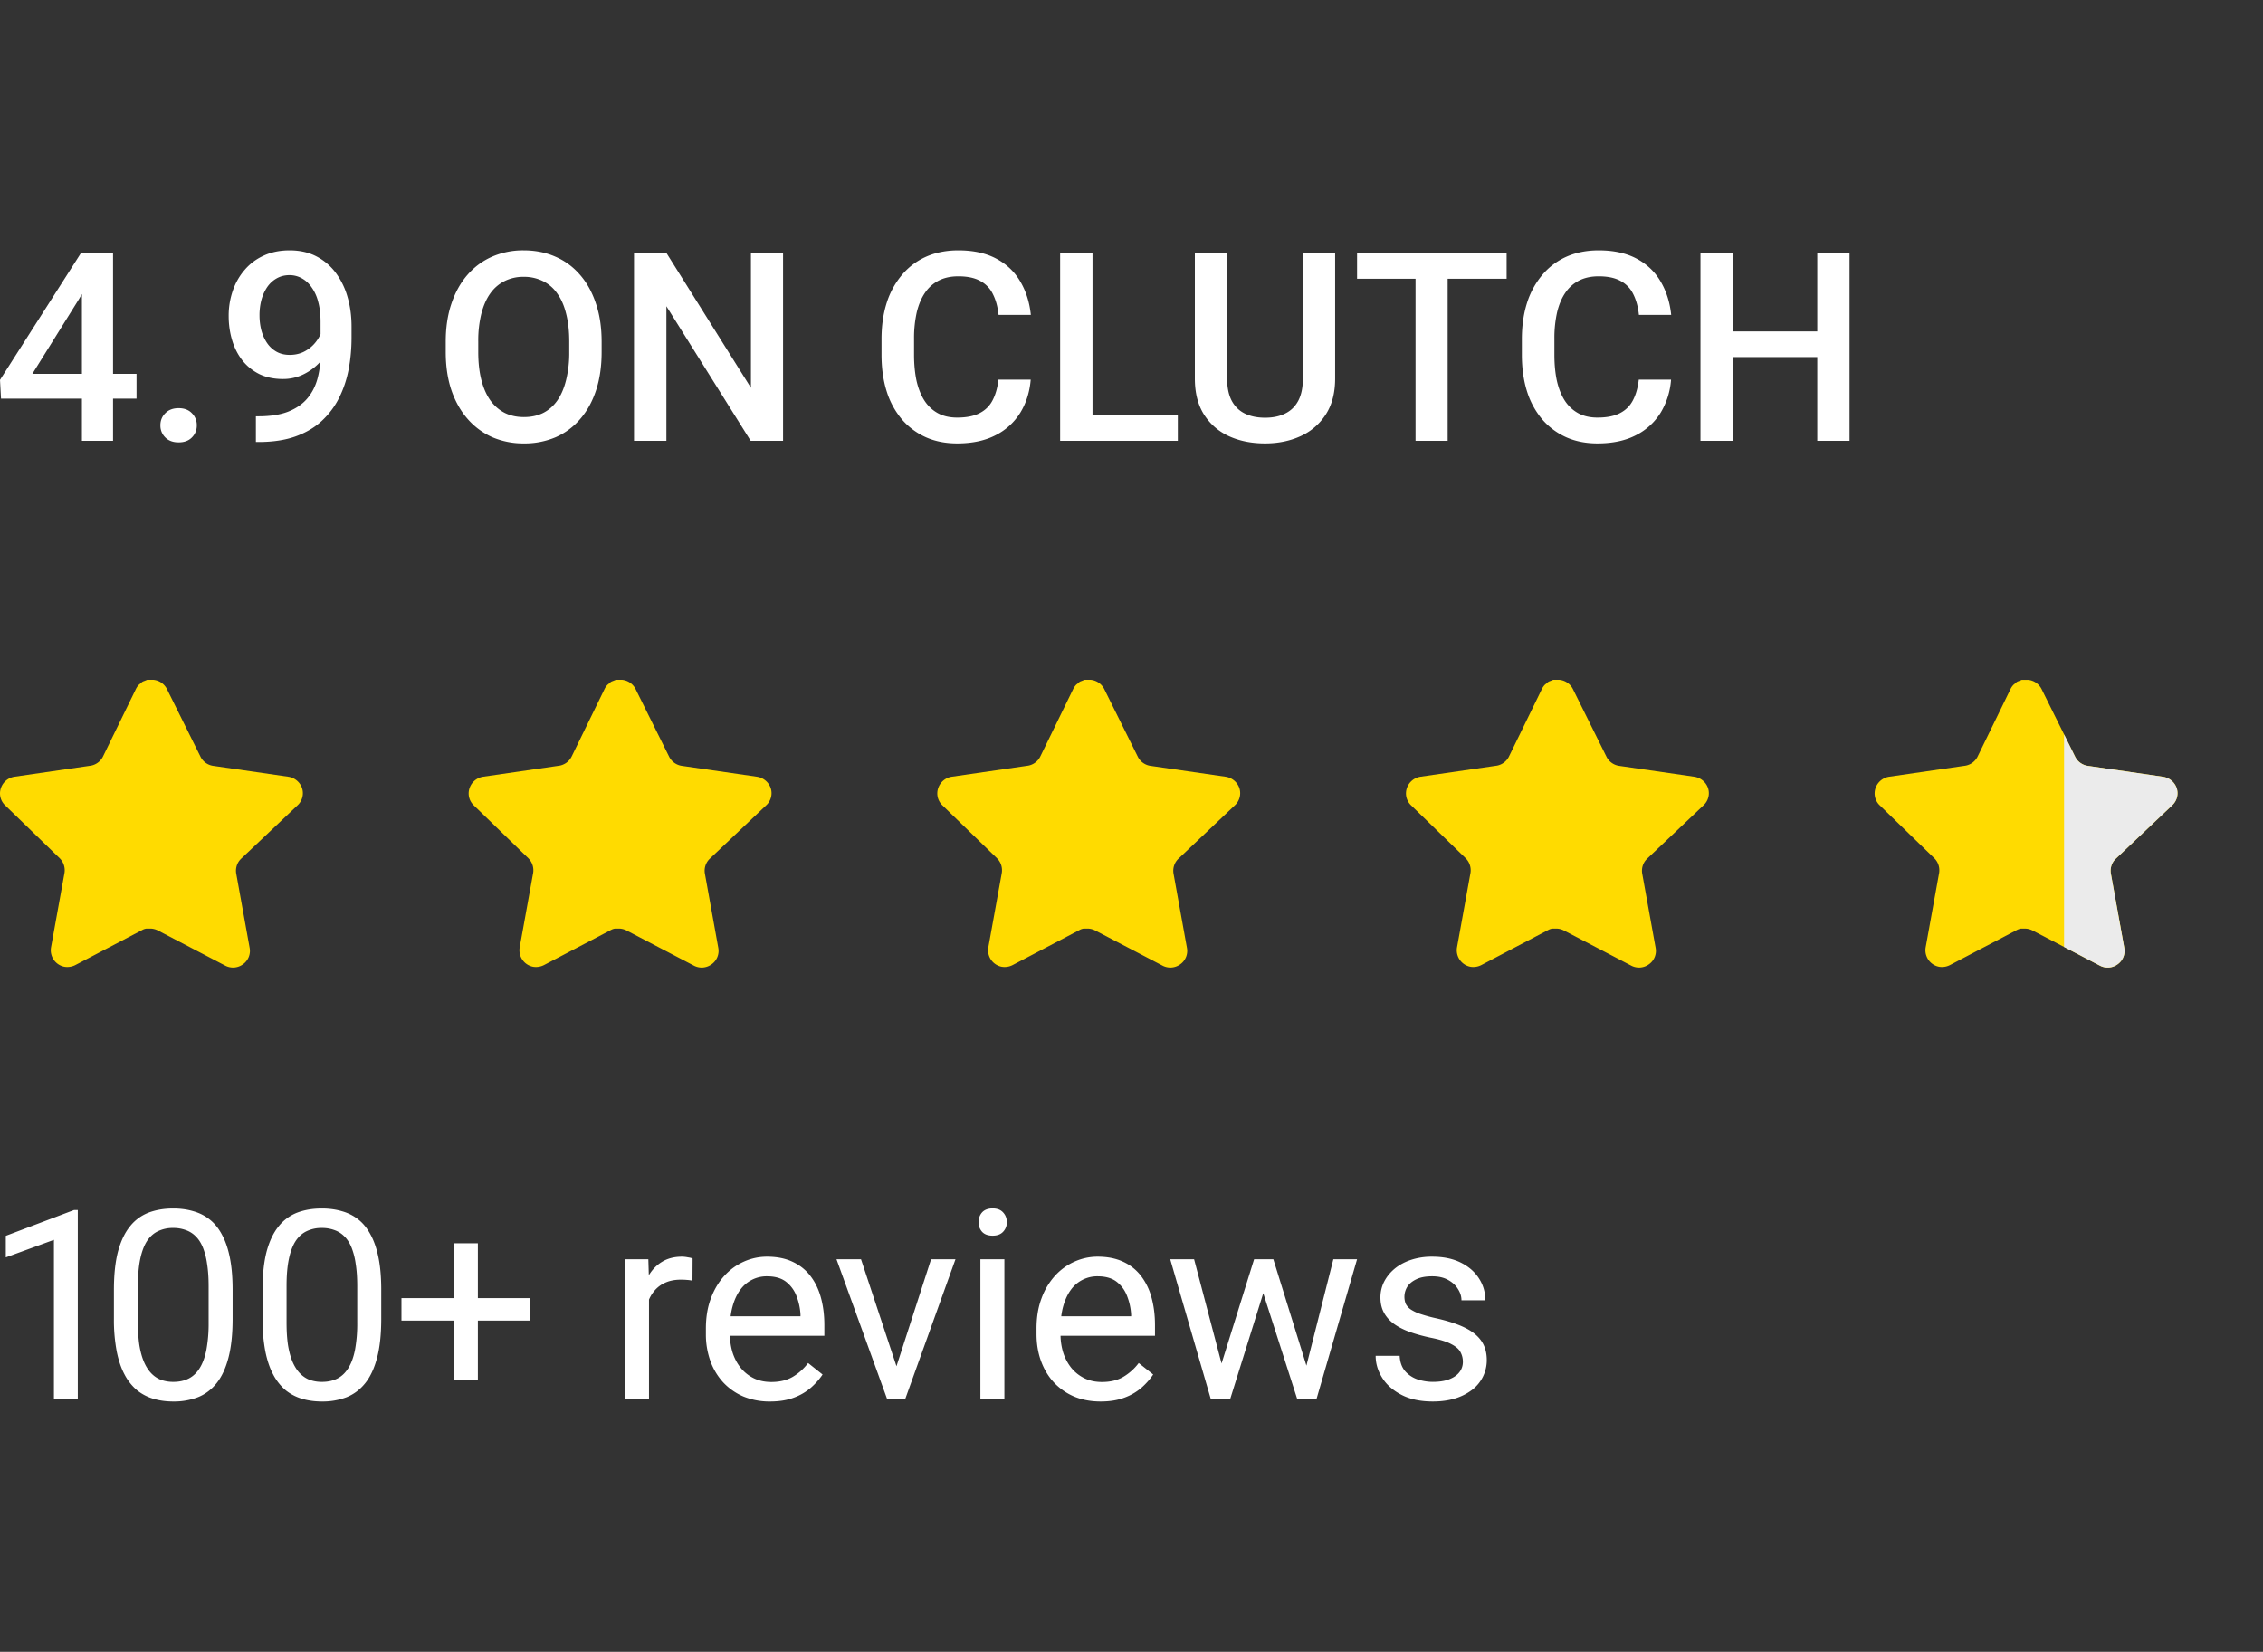 <svg xmlns="http://www.w3.org/2000/svg" fill="none" viewBox="0 0 137 100"><rect x="0" y="0" width="137" height="100" fill="#333333" stroke="none"/><path fill="#fff" fill-rule="evenodd" d="M15.648 25.203h-.156v1.555h.172c.844 0 1.578-.11 2.203-.328.63-.224 1.162-.534 1.594-.93.437-.401.789-.865 1.055-1.39.27-.532.466-1.107.586-1.727.12-.625.18-1.274.18-1.945v-.665c0-.64-.081-1.24-.243-1.796a4.496 4.496 0 0 0-.719-1.47 3.411 3.411 0 0 0-1.172-.991c-.463-.24-1.002-.36-1.617-.36-.578 0-1.096.104-1.554.313-.454.203-.839.49-1.157.86-.317.364-.56.786-.726 1.265a4.65 4.65 0 0 0-.25 1.539c0 .505.068.987.203 1.445.135.459.338.865.61 1.219.275.354.619.635 1.03.844.417.203.896.304 1.438.304a2.77 2.77 0 0 0 1.242-.28 3.332 3.332 0 0 0 1.008-.75l.015-.018a5.366 5.366 0 0 1-.171 1.033c-.125.458-.331.857-.617 1.195-.287.338-.672.604-1.157.797-.479.187-1.078.281-1.797.281Zm3.758-4.974v-.752c0-.464-.05-.87-.148-1.22a2.519 2.519 0 0 0-.406-.882 1.728 1.728 0 0 0-.602-.54 1.517 1.517 0 0 0-.727-.179c-.286 0-.544.065-.773.196-.224.125-.414.299-.57.523a2.576 2.576 0 0 0-.352.773 3.613 3.613 0 0 0-.117.938c0 .312.036.615.11.906.077.287.192.542.343.766.151.224.341.4.57.531.23.13.498.195.805.195.292 0 .56-.054.805-.164.244-.114.458-.268.64-.46.178-.189.319-.399.422-.631ZM8.266 22.633v1.5H6.844v2.555H4.96v-2.555H.062L0 23l4.906-7.688h1.938v7.32h1.422ZM4.78 18.109l.18-.307v4.83h-3l2.82-4.523Z" clip-rule="evenodd"/><path fill="#fff" d="M9.71 25.75c0-.292.1-.537.298-.734.198-.203.466-.305.805-.305.343 0 .611.102.804.305a.998.998 0 0 1 .297.734.998.998 0 0 1-.297.734c-.193.198-.46.297-.805.297-.338 0-.606-.099-.804-.297a.998.998 0 0 1-.297-.734Z"/><path fill="#fff" fill-rule="evenodd" d="M36.422 20.688v.625c0 .859-.112 1.63-.336 2.312-.224.682-.544 1.263-.961 1.742-.411.48-.906.846-1.484 1.102a4.792 4.792 0 0 1-1.922.375 4.772 4.772 0 0 1-1.914-.375 4.3 4.3 0 0 1-1.492-1.102c-.422-.479-.75-1.06-.985-1.742-.229-.682-.344-1.453-.344-2.313v-.625c0-.859.115-1.627.344-2.304.23-.682.552-1.263.969-1.742.422-.485.92-.852 1.492-1.102a4.688 4.688 0 0 1 1.914-.383c.703 0 1.344.128 1.922.383.578.25 1.075.617 1.492 1.102.417.479.737 1.06.961 1.742.23.677.344 1.445.344 2.305Zm-1.961.625v-.641c0-.636-.063-1.195-.188-1.68-.12-.49-.299-.898-.539-1.226a2.255 2.255 0 0 0-.867-.75 2.568 2.568 0 0 0-1.164-.258 2.52 2.52 0 0 0-1.156.258 2.332 2.332 0 0 0-.867.75c-.235.328-.414.737-.54 1.226a6.756 6.756 0 0 0-.187 1.68v.64c0 .636.063 1.198.188 1.688s.307.904.547 1.242c.244.334.536.586.875.758.338.167.724.25 1.156.25.437 0 .825-.083 1.164-.25.338-.172.625-.424.86-.758.234-.338.41-.752.53-1.242a6.85 6.85 0 0 0 .188-1.688Z" clip-rule="evenodd"/><path fill="#fff" d="M47.406 26.688V15.313h-1.945v8.164l-5.117-8.165h-1.961v11.376h1.96v-8.149l5.102 8.148h1.961ZM60.445 22.984h1.953c-.062.745-.27 1.41-.625 1.993a3.72 3.72 0 0 1-1.492 1.367c-.64.333-1.419.5-2.336.5-.703 0-1.336-.125-1.898-.375a4.162 4.162 0 0 1-1.445-1.078 4.875 4.875 0 0 1-.922-1.696c-.209-.661-.313-1.4-.313-2.218v-.946c0-.817.107-1.557.32-2.218a4.904 4.904 0 0 1 .938-1.696 4.052 4.052 0 0 1 1.46-1.086c.574-.25 1.217-.375 1.93-.375.907 0 1.672.167 2.297.5.626.334 1.11.795 1.454 1.383.349.589.562 1.263.64 2.023h-1.953c-.052-.49-.167-.908-.344-1.257a1.772 1.772 0 0 0-.765-.797c-.339-.188-.782-.281-1.328-.281-.448 0-.839.083-1.172.25a2.211 2.211 0 0 0-.836.734c-.224.323-.393.721-.508 1.195a7.118 7.118 0 0 0-.164 1.61v.96c0 .573.05 1.094.148 1.563.105.464.26.862.47 1.195.213.334.483.591.812.774.328.182.721.273 1.18.273.557 0 1.007-.088 1.35-.265.35-.177.613-.435.79-.774.182-.344.302-.763.36-1.258ZM71.305 26.688v-1.555H66.14v-9.82H64.18v11.374h7.125ZM78.875 15.313h1.953v7.601c0 .865-.187 1.589-.562 2.172a3.533 3.533 0 0 1-1.532 1.32c-.64.292-1.356.438-2.148.438-.818 0-1.547-.146-2.188-.438a3.492 3.492 0 0 1-1.515-1.32c-.365-.583-.547-1.307-.547-2.172v-7.602h1.953v7.602c0 .547.094.997.281 1.352.188.349.453.606.797.773.344.167.75.25 1.219.25.469 0 .872-.083 1.21-.25.345-.167.61-.424.798-.773.187-.354.281-.805.281-1.352v-7.602ZM87.64 26.688v-9.813h3.57v-1.563h-9.054v1.563h3.54v9.813h1.945ZM99.21 22.984h1.954a4.504 4.504 0 0 1-.625 1.993 3.719 3.719 0 0 1-1.492 1.367c-.64.333-1.42.5-2.336.5-.703 0-1.336-.125-1.898-.375a4.162 4.162 0 0 1-1.446-1.078 4.877 4.877 0 0 1-.922-1.696c-.208-.661-.312-1.4-.312-2.218v-.946c0-.817.107-1.557.32-2.218a4.906 4.906 0 0 1 .938-1.696 4.053 4.053 0 0 1 1.46-1.086c.573-.25 1.217-.375 1.93-.375.906 0 1.672.167 2.297.5.625.334 1.11.795 1.453 1.383.349.589.563 1.263.641 2.023h-1.953c-.052-.49-.167-.908-.344-1.257a1.772 1.772 0 0 0-.766-.797c-.338-.188-.78-.281-1.328-.281-.448 0-.838.083-1.172.25a2.211 2.211 0 0 0-.836.734c-.224.323-.393.721-.507 1.195a7.118 7.118 0 0 0-.164 1.61v.96c0 .573.049 1.094.148 1.563.104.464.26.862.469 1.195.213.334.484.591.812.774.328.182.722.273 1.18.273.557 0 1.008-.088 1.352-.265.349-.177.611-.435.789-.774.182-.344.302-.763.359-1.258ZM110.016 21.617h-5.11v5.07h-1.961V15.313h1.961v4.75h5.11v-4.75h1.953v11.376h-1.953v-5.07ZM32.102 78.586v1.36H28.93v3.6h-1.446v-3.6h-3.18v-1.36h3.18v-3.32h1.446v3.32h3.172ZM39.29 78.678v6.01h-1.446v-8.454h1.406l.029.97.01-.016c.214-.35.484-.62.813-.813.333-.198.729-.297 1.187-.297.104 0 .224.013.36.04.135.02.229.044.28.07l-.007 1.343a2.091 2.091 0 0 0-.344-.047 3.657 3.657 0 0 0-.36-.015c-.333 0-.627.052-.882.156a1.83 1.83 0 0 0-.648.438 2.084 2.084 0 0 0-.399.615Z"/><path fill="#fff" fill-rule="evenodd" d="M46.617 84.844a4.159 4.159 0 0 1-1.601-.297 3.63 3.63 0 0 1-1.227-.852 3.787 3.787 0 0 1-.781-1.297 4.756 4.756 0 0 1-.274-1.64v-.328c0-.688.102-1.3.305-1.836.203-.542.48-1 .828-1.375a3.547 3.547 0 0 1 1.188-.852 3.41 3.41 0 0 1 1.375-.289c.604 0 1.125.104 1.562.313.443.208.805.5 1.086.875.281.37.49.807.625 1.312.136.5.203 1.047.203 1.64v.65H44.19c.009.36.063.7.163 1.023.114.349.278.656.492.921.218.266.481.475.789.626.312.15.666.226 1.062.226.51 0 .943-.104 1.297-.312.354-.209.664-.487.93-.836l.875.695c-.182.276-.414.539-.695.789a3.32 3.32 0 0 1-1.04.61c-.406.156-.887.234-1.445.234Zm-2.265-5.766c-.053.19-.093.392-.12.61h4.229v-.11a3.603 3.603 0 0 0-.234-1.094 1.966 1.966 0 0 0-.625-.875c-.287-.229-.677-.343-1.172-.343a1.967 1.967 0 0 0-1.617.82c-.198.27-.352.602-.461.992Z" clip-rule="evenodd"/><path fill="#fff" d="m53.703 84.688-3.062-8.454h1.484l2.147 6.477 2.095-6.477h1.477l-3.04 8.454h-1.1ZM60.805 76.234v8.454h-1.453v-8.454h1.453ZM59.242 73.992c0-.234.07-.432.211-.594.146-.161.36-.242.64-.242.277 0 .488.081.634.242.15.162.226.36.226.594a.817.817 0 0 1-.226.578c-.146.157-.357.235-.633.235-.282 0-.495-.078-.64-.235a.85.85 0 0 1-.212-.578Z"/><path fill="#fff" fill-rule="evenodd" d="M65.031 84.547c.48.198 1.013.297 1.602.297.557 0 1.039-.078 1.445-.235a3.32 3.32 0 0 0 1.04-.609c.28-.25.512-.513.695-.79l-.876-.694a3.211 3.211 0 0 1-.93.836c-.353.208-.786.312-1.296.312-.396 0-.75-.076-1.063-.227a2.359 2.359 0 0 1-.789-.624 2.898 2.898 0 0 1-.492-.922 3.774 3.774 0 0 1-.163-1.024h5.718v-.648c0-.594-.068-1.14-.203-1.64a3.744 3.744 0 0 0-.625-1.313 2.85 2.85 0 0 0-1.086-.875c-.438-.209-.959-.313-1.563-.313-.474 0-.932.096-1.375.29a3.548 3.548 0 0 0-1.187.85 4.108 4.108 0 0 0-.828 1.376c-.203.536-.305 1.148-.305 1.836v.328c0 .594.091 1.14.273 1.64.183.5.443.933.782 1.297a3.63 3.63 0 0 0 1.226.852Zm-.784-4.86c.027-.217.067-.42.12-.609.11-.39.263-.721.461-.992a1.966 1.966 0 0 1 1.617-.82c.495 0 .886.114 1.172.343.287.23.495.521.625.875.136.355.214.72.235 1.094v.11h-4.23Z" clip-rule="evenodd"/><path fill="#fff" d="M73.297 84.688h1.18l2-6.4 2.054 6.4h1.172l2.453-8.454H80.72l-1.63 6.442-2.003-6.442h-1.164l-1.971 6.31-1.662-6.31h-1.445l2.453 8.454ZM88.422 81.867c.094.177.14.37.14.578 0 .235-.07.443-.21.625-.141.183-.347.326-.618.43-.265.104-.596.156-.992.156-.297 0-.596-.047-.898-.14a1.753 1.753 0 0 1-.766-.493c-.208-.234-.323-.549-.344-.945h-1.453c0 .469.133.914.399 1.336.265.422.656.766 1.172 1.031.515.266 1.145.399 1.89.399.495 0 .94-.06 1.336-.18a3.3 3.3 0 0 0 1.031-.516 2.251 2.251 0 0 0 .899-1.812c0-.453-.11-.839-.328-1.156-.22-.318-.552-.586-1-.805-.448-.219-1.019-.406-1.711-.563a9.16 9.16 0 0 1-.977-.265 2.443 2.443 0 0 1-.594-.281.929.929 0 0 1-.296-.336 1.16 1.16 0 0 1 .086-1.016c.114-.187.294-.341.539-.46.25-.126.575-.188.976-.188.38 0 .7.072.961.218.266.146.466.331.602.555.14.219.21.445.21.68h1.446c0-.485-.128-.925-.383-1.32-.255-.402-.622-.722-1.102-.962-.479-.24-1.057-.359-1.734-.359a4.01 4.01 0 0 0-1.289.195c-.385.13-.716.31-.992.54-.271.229-.482.492-.633.789a2.115 2.115 0 0 0-.219.945c0 .349.07.654.211.914.14.26.341.487.602.68.265.192.586.356.96.492.381.135.805.252 1.274.351.557.11.974.24 1.25.391.281.146.466.31.555.492Z"/><path fill="#FFDB00" d="M14.592 51.991c-.237.23-.346.563-.292.89l.815 4.51a.99.99 0 0 1-.413.99 1.01 1.01 0 0 1-1.072.073l-4.06-2.118a1.035 1.035 0 0 0-.458-.12h-.249a.743.743 0 0 0-.247.083l-4.061 2.127c-.2.101-.428.137-.651.101a1.019 1.019 0 0 1-.816-1.165l.816-4.51a1.026 1.026 0 0 0-.292-.897l-3.31-3.209a.99.99 0 0 1-.247-1.036 1.03 1.03 0 0 1 .815-.687l4.556-.661a1.02 1.02 0 0 0 .806-.558l2.008-4.116a.954.954 0 0 1 .183-.248l.083-.064a.617.617 0 0 1 .147-.119l.1-.037.156-.064h.386c.345.036.648.242.807.55l2.034 4.098c.146.3.431.508.76.558l4.556.66c.385.056.707.322.834.688.12.368.017.771-.265 1.036l-3.429 3.245ZM42.964 51.991c-.237.23-.347.563-.292.89l.814 4.51a.99.99 0 0 1-.412.99 1.01 1.01 0 0 1-1.073.073l-4.06-2.118a1.035 1.035 0 0 0-.458-.12h-.248a.743.743 0 0 0-.248.083l-4.06 2.127c-.201.101-.429.137-.651.101a1.019 1.019 0 0 1-.816-1.165l.816-4.51a1.026 1.026 0 0 0-.293-.897l-3.31-3.209a.99.99 0 0 1-.246-1.036 1.03 1.03 0 0 1 .814-.687l4.556-.661a1.02 1.02 0 0 0 .807-.558l2.007-4.116a.955.955 0 0 1 .184-.248l.082-.064a.617.617 0 0 1 .148-.119l.1-.037.156-.064h.386c.344.036.648.242.806.55l2.034 4.098c.147.3.432.508.761.558l4.556.66c.385.056.707.322.834.688.12.368.017.771-.266 1.036l-3.428 3.245ZM71.335 51.991c-.237.23-.346.563-.292.89l.815 4.51a.99.99 0 0 1-.413.99 1.01 1.01 0 0 1-1.072.073l-4.06-2.118a1.035 1.035 0 0 0-.458-.12h-.249a.742.742 0 0 0-.247.083l-4.061 2.127c-.2.101-.428.137-.65.101a1.019 1.019 0 0 1-.817-1.165l.816-4.51a1.026 1.026 0 0 0-.292-.897l-3.31-3.209a.99.99 0 0 1-.247-1.036 1.03 1.03 0 0 1 .815-.687l4.556-.661a1.02 1.02 0 0 0 .806-.558l2.008-4.116a.953.953 0 0 1 .183-.248l.083-.064a.615.615 0 0 1 .147-.119l.1-.037.156-.064h.386c.345.036.648.242.807.55l2.034 4.098c.146.3.432.508.76.558l4.556.66c.386.056.707.322.835.688.12.368.016.771-.266 1.036l-3.428 3.245ZM99.71 51.991a1.01 1.01 0 0 0-.293.89l.815 4.51a.992.992 0 0 1-.413.99 1.01 1.01 0 0 1-1.072.073l-4.06-2.118a1.035 1.035 0 0 0-.459-.12h-.248a.742.742 0 0 0-.248.083l-4.06 2.127c-.201.101-.428.137-.651.101a1.019 1.019 0 0 1-.816-1.165l.816-4.51a1.026 1.026 0 0 0-.293-.897l-3.31-3.209a.99.99 0 0 1-.246-1.036 1.03 1.03 0 0 1 .815-.687l4.555-.661a1.02 1.02 0 0 0 .807-.558l2.008-4.116a.95.95 0 0 1 .183-.248l.082-.064a.617.617 0 0 1 .148-.119l.1-.037.156-.064h.386c.344.036.648.242.806.55l2.034 4.098c.147.3.432.508.761.558l4.556.66c.385.056.707.322.834.688.12.368.017.771-.266 1.036l-3.428 3.245ZM128.081 51.992c-.238.23-.347.562-.293.889l.815 4.51a.991.991 0 0 1-.412.99 1.01 1.01 0 0 1-1.073.073l-4.06-2.117a1.036 1.036 0 0 0-.458-.12h-.249a.741.741 0 0 0-.247.082l-4.061 2.127c-.201.101-.428.137-.651.101a1.02 1.02 0 0 1-.816-1.165l.816-4.51a1.027 1.027 0 0 0-.292-.897l-3.31-3.209a.99.99 0 0 1-.247-1.035c.123-.363.436-.628.815-.688l4.556-.66a1.02 1.02 0 0 0 .807-.559l2.007-4.116a.966.966 0 0 1 .183-.247l.083-.065a.61.61 0 0 1 .147-.119l.1-.036.156-.064h.386c.345.035.648.242.807.55l2.034 4.097c.147.3.432.508.761.558l4.556.661c.385.055.706.321.834.688.12.367.016.77-.266 1.035l-3.428 3.245Z"/><path fill="#EBEBEB" d="M124.957 57.326V44.46l.667 1.345c.147.3.432.508.761.558l4.556.661c.385.055.706.321.834.688.12.367.016.77-.266 1.035l-3.428 3.245c-.238.23-.347.563-.293.89l.815 4.51a.991.991 0 0 1-.412.99 1.01 1.01 0 0 1-1.073.073l-2.161-1.128Z"/><path fill="#fff" d="M4.71 73.253v11.435H3.265v-9.63L.352 76.12v-1.305l4.131-1.562h.227ZM14.082 78.096v1.734c0 .932-.083 1.718-.25 2.359-.166.64-.406 1.155-.718 1.546-.313.39-.69.674-1.133.851a4.03 4.03 0 0 1-1.484.258c-.437 0-.84-.055-1.21-.164a2.875 2.875 0 0 1-1-.523 3.175 3.175 0 0 1-.75-.953c-.208-.39-.367-.864-.476-1.422a10.243 10.243 0 0 1-.164-1.952v-1.734c0-.932.083-1.713.25-2.343.172-.63.414-1.135.726-1.516a2.645 2.645 0 0 1 1.125-.827c.442-.167.937-.25 1.484-.25.442 0 .849.054 1.218.164.375.104.708.273 1 .507.292.23.539.537.742.922.208.38.367.846.476 1.398.11.552.164 1.2.164 1.945Zm-1.452 1.968v-2.21c0-.51-.032-.958-.094-1.344a4.22 4.22 0 0 0-.258-1c-.114-.275-.26-.5-.437-.671a1.546 1.546 0 0 0-.602-.375 2.161 2.161 0 0 0-.757-.125 2.05 2.05 0 0 0-.914.195c-.266.125-.49.326-.672.602-.177.276-.312.638-.406 1.085-.094.448-.14.992-.14 1.633v2.21c0 .51.028.96.085 1.351.063.39.154.73.274 1.016.12.28.265.513.437.695.172.182.37.317.594.406a2.2 2.2 0 0 0 .757.125c.354 0 .664-.068.93-.203.265-.136.487-.346.664-.633.182-.291.317-.664.406-1.117a8.764 8.764 0 0 0 .133-1.64ZM23.08 78.096v1.734c0 .932-.083 1.718-.25 2.359-.167.64-.406 1.155-.719 1.546-.312.39-.69.674-1.132.851a4.03 4.03 0 0 1-1.484.258c-.438 0-.841-.055-1.21-.164a2.875 2.875 0 0 1-1-.523 3.175 3.175 0 0 1-.75-.953c-.209-.39-.367-.864-.477-1.422a10.238 10.238 0 0 1-.164-1.952v-1.734c0-.932.084-1.713.25-2.343.172-.63.414-1.135.727-1.516a2.646 2.646 0 0 1 1.124-.827c.443-.167.938-.25 1.484-.25.443 0 .849.054 1.219.164.375.104.708.273 1 .507.291.23.538.537.741.922.209.38.367.846.477 1.398.11.552.164 1.2.164 1.945Zm-1.453 1.968v-2.21c0-.51-.031-.958-.094-1.344a4.221 4.221 0 0 0-.257-1c-.115-.275-.26-.5-.438-.671a1.545 1.545 0 0 0-.601-.375 2.16 2.16 0 0 0-.758-.125 2.05 2.05 0 0 0-.913.195c-.266.125-.49.326-.672.602-.177.276-.313.638-.406 1.085-.094.448-.14.992-.14 1.633v2.21c0 .51.028.96.085 1.351.063.39.154.73.273 1.016.12.28.266.513.438.695.172.182.37.317.593.406a2.2 2.2 0 0 0 .758.125c.354 0 .664-.068.93-.203.265-.136.486-.346.663-.633.182-.291.318-.664.406-1.117a8.773 8.773 0 0 0 .133-1.64Z"/></svg>